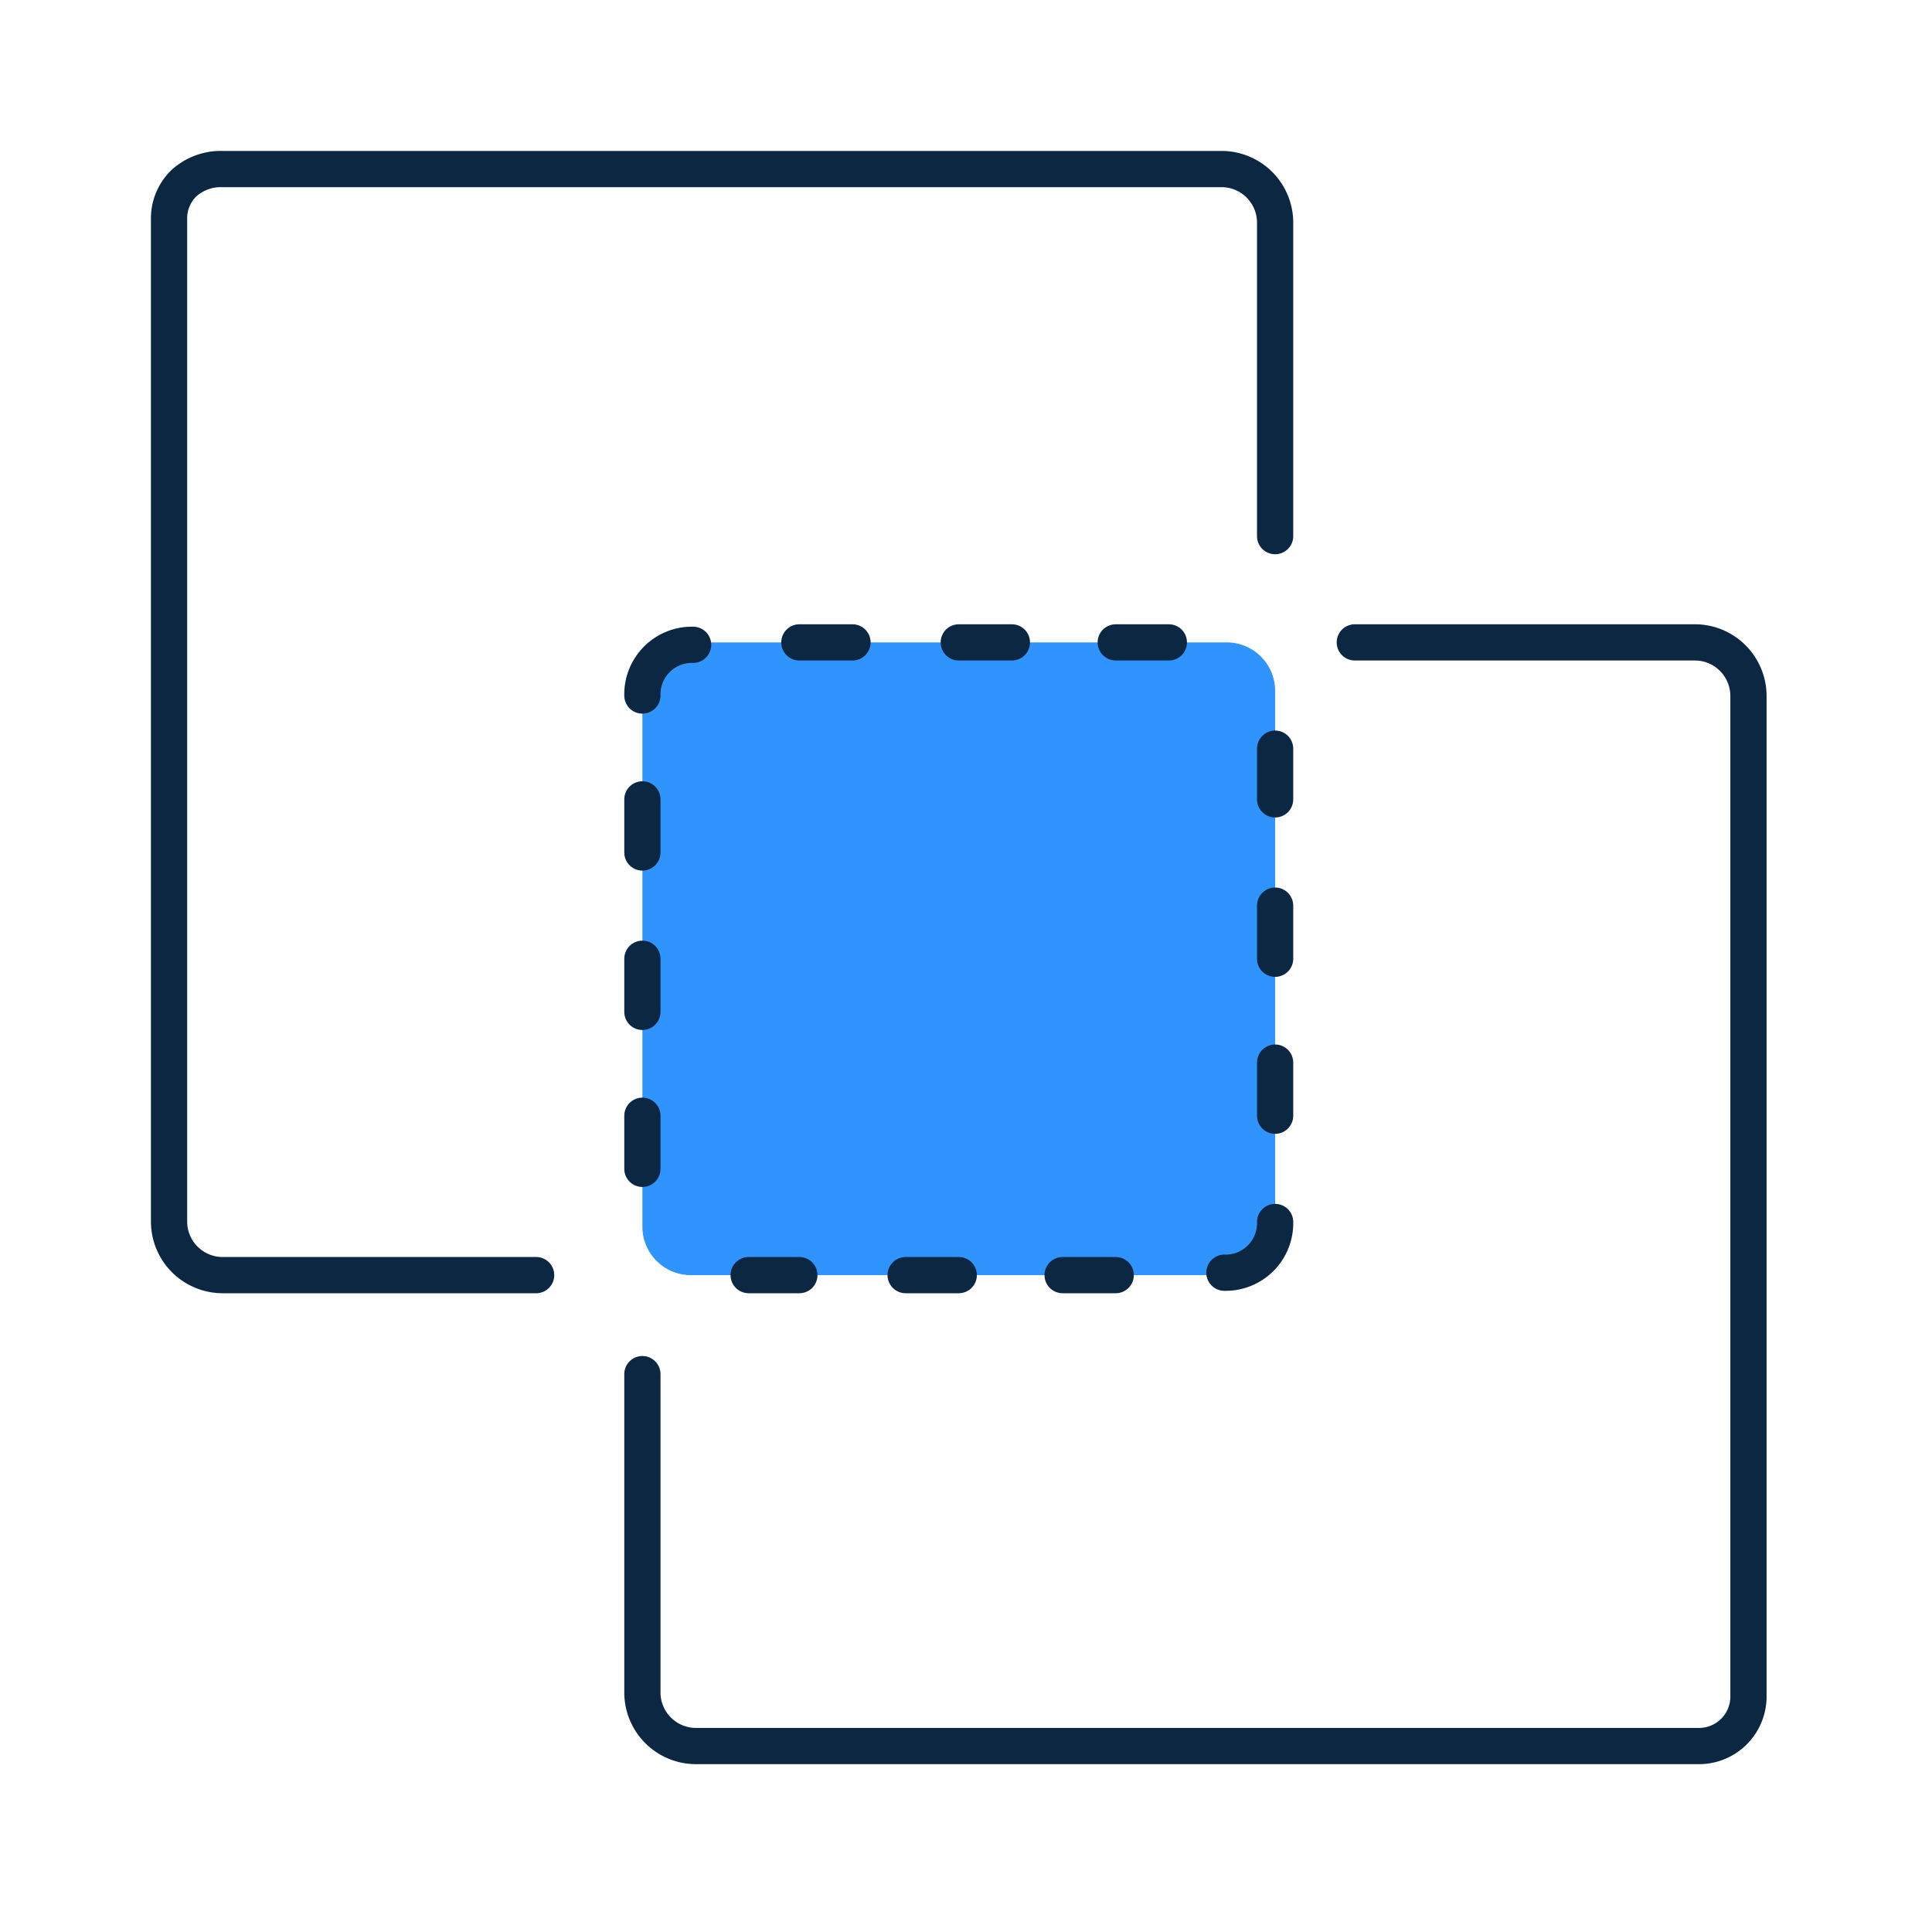 <svg xmlns="http://www.w3.org/2000/svg" xmlns:xlink="http://www.w3.org/1999/xlink" width="80" height="80" viewBox="0 0 80 80">
  <defs>
    <clipPath id="clip-iconisv-apps">
      <rect width="80" height="80"/>
    </clipPath>
  </defs>
  <g id="iconisv-apps" clip-path="url(#clip-iconisv-apps)">
    <g id="iconisv-apps-2" data-name="iconisv-apps" transform="translate(6.2 6.2)">
      <path id="Path_821" data-name="Path 821" d="M44.6,46.6H22.4a2.006,2.006,0,0,1-2-2V22.4a2.006,2.006,0,0,1,2-2H44.6a2.006,2.006,0,0,1,2,2V44.6A2.006,2.006,0,0,1,44.6,46.6Z" fill="#3094ff"/>
      <g id="Group_77" data-name="Group 77">
        <g id="XMLID_23_">
          <path id="Path_822" data-name="Path 822" d="M20.4,22.6a2.051,2.051,0,0,1,2.1-2.1" fill="none" stroke="#0c2742" stroke-linecap="round" stroke-linejoin="round" stroke-miterlimit="10" stroke-width="1.5"/>
          <path id="Path_823" data-name="Path 823" d="M49.9,20.4H64a2.22,2.22,0,0,1,2.2,2.2V64a2.051,2.051,0,0,1-2.1,2.1H22.6a2.22,2.22,0,0,1-2.2-2.2V50.7" fill="none" stroke="#0c2742" stroke-linecap="round" stroke-linejoin="round" stroke-miterlimit="10" stroke-width="1.5"/>
          <line id="Line_31" data-name="Line 31" y2="2.2" transform="translate(20.4 26.9)" fill="none" stroke="#0c2742" stroke-linecap="round" stroke-linejoin="round" stroke-miterlimit="10" stroke-width="1.5"/>
          <line id="Line_32" data-name="Line 32" x2="2.2" transform="translate(26.9 20.4)" fill="none" stroke="#0c2742" stroke-linecap="round" stroke-linejoin="round" stroke-miterlimit="10" stroke-width="1.5"/>
          <line id="Line_33" data-name="Line 33" y2="2.2" transform="translate(20.4 33.5)" fill="none" stroke="#0c2742" stroke-linecap="round" stroke-linejoin="round" stroke-miterlimit="10" stroke-width="1.5"/>
          <line id="Line_34" data-name="Line 34" x2="2.2" transform="translate(33.5 20.4)" fill="none" stroke="#0c2742" stroke-linecap="round" stroke-linejoin="round" stroke-miterlimit="10" stroke-width="1.5"/>
          <line id="Line_35" data-name="Line 35" y2="2.2" transform="translate(20.4 40)" fill="none" stroke="#0c2742" stroke-linecap="round" stroke-linejoin="round" stroke-miterlimit="10" stroke-width="1.5"/>
          <line id="Line_36" data-name="Line 36" x2="2.2" transform="translate(40 20.4)" fill="none" stroke="#0c2742" stroke-linecap="round" stroke-linejoin="round" stroke-miterlimit="10" stroke-width="1.5"/>
          <path id="Path_824" data-name="Path 824" d="M46.6,44.4a2.051,2.051,0,0,1-2.1,2.1" fill="none" stroke="#0c2742" stroke-linecap="round" stroke-linejoin="round" stroke-miterlimit="10" stroke-width="1.5"/>
          <path id="Path_825" data-name="Path 825" d="M16,46.6H3A2.22,2.22,0,0,1,.8,44.4V2.9a2.035,2.035,0,0,1,.6-1.5A2.271,2.271,0,0,1,3,.8H44.4A2.22,2.22,0,0,1,46.6,3V16" fill="none" stroke="#0c2742" stroke-linecap="round" stroke-linejoin="round" stroke-miterlimit="10" stroke-width="1.5"/>
          <line id="Line_37" data-name="Line 37" y1="2.2" transform="translate(46.6 37.8)" fill="none" stroke="#0c2742" stroke-linecap="round" stroke-linejoin="round" stroke-miterlimit="10" stroke-width="1.5"/>
          <line id="Line_38" data-name="Line 38" x1="2.2" transform="translate(37.8 46.6)" fill="none" stroke="#0c2742" stroke-linecap="round" stroke-linejoin="round" stroke-miterlimit="10" stroke-width="1.5"/>
          <line id="Line_39" data-name="Line 39" y1="2.2" transform="translate(46.6 31.3)" fill="none" stroke="#0c2742" stroke-linecap="round" stroke-linejoin="round" stroke-miterlimit="10" stroke-width="1.5"/>
          <line id="Line_40" data-name="Line 40" x1="2.2" transform="translate(31.3 46.6)" fill="none" stroke="#0c2742" stroke-linecap="round" stroke-linejoin="round" stroke-miterlimit="10" stroke-width="1.5"/>
          <line id="Line_41" data-name="Line 41" y1="2.1" transform="translate(46.6 24.8)" fill="none" stroke="#0c2742" stroke-linecap="round" stroke-linejoin="round" stroke-miterlimit="10" stroke-width="1.5"/>
          <line id="Line_42" data-name="Line 42" x1="2.1" transform="translate(24.8 46.6)" fill="none" stroke="#0c2742" stroke-linecap="round" stroke-linejoin="round" stroke-miterlimit="10" stroke-width="1.5"/>
        </g>
      </g>
    </g>
  </g>
</svg>
